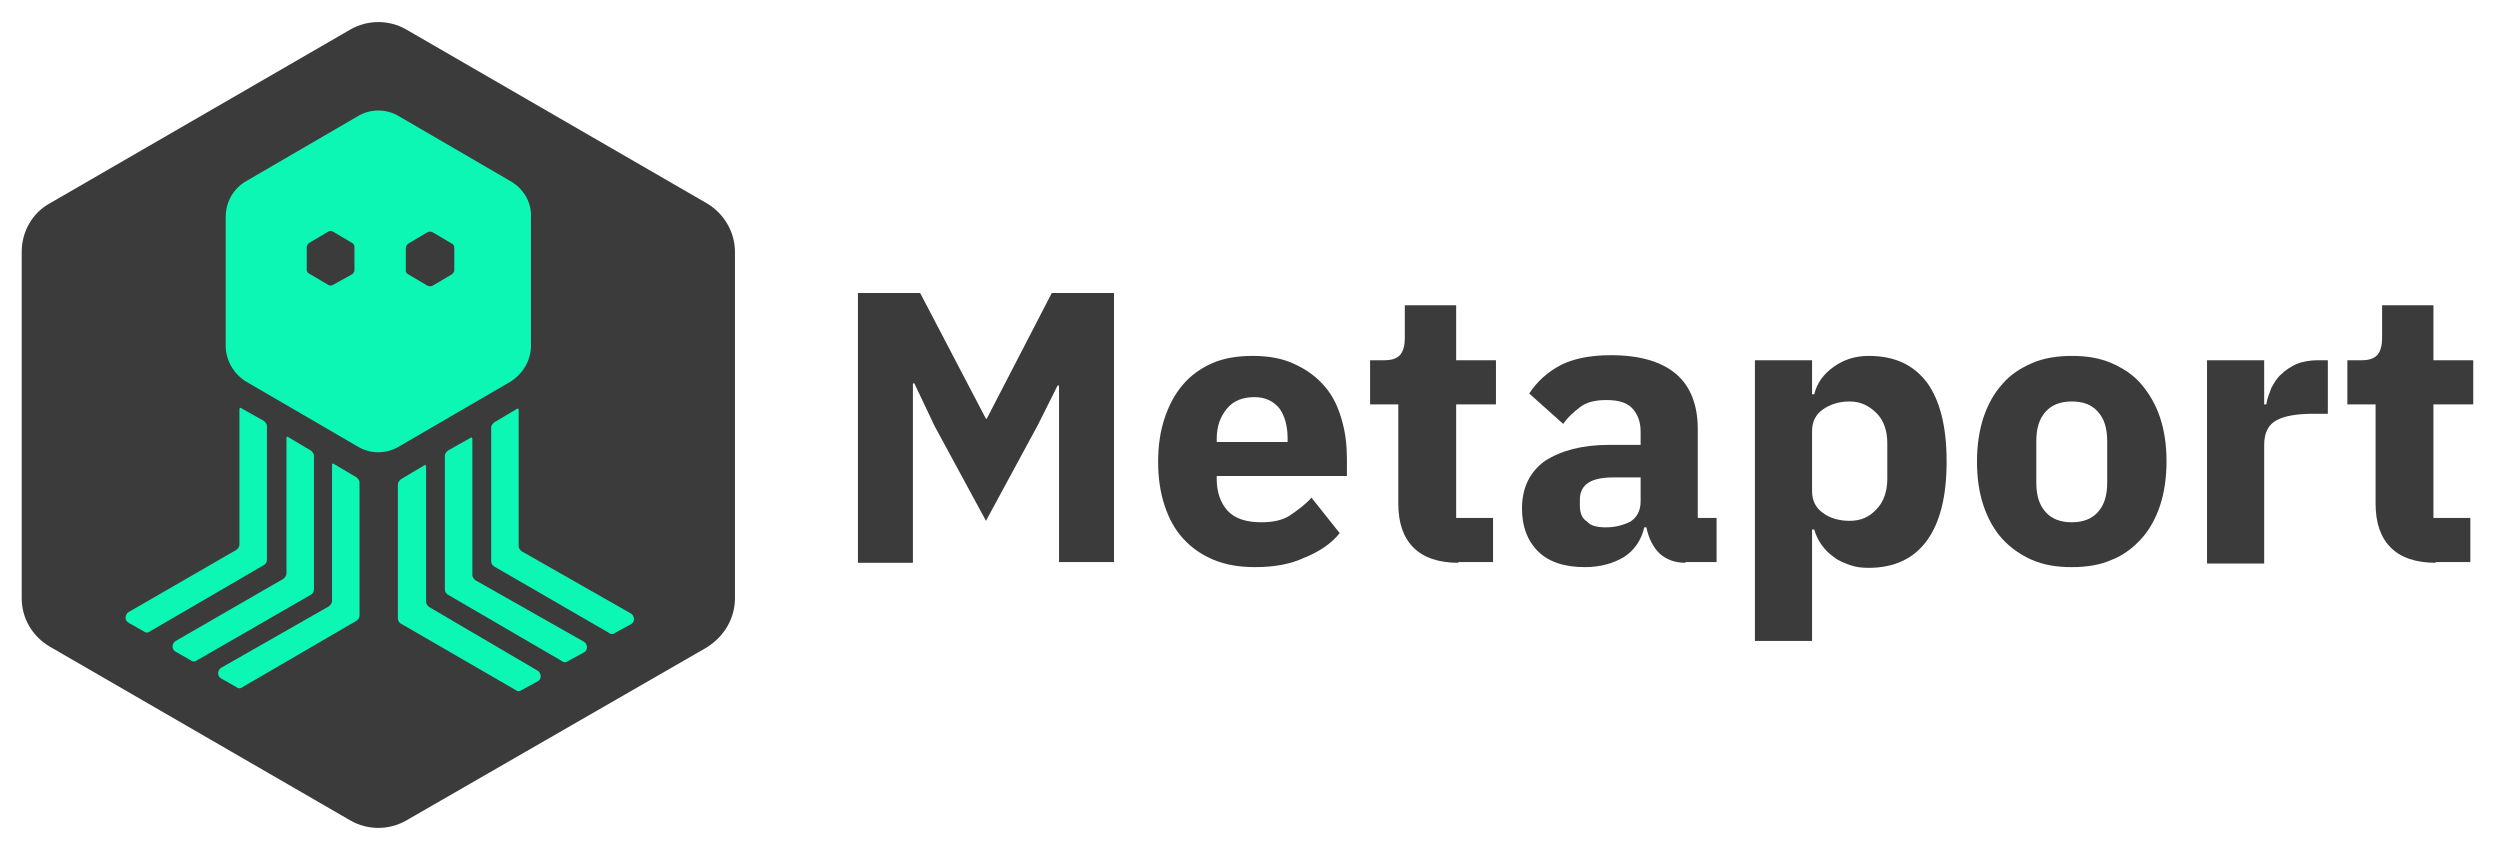 <?xml version="1.0" encoding="utf-8"?>
<!-- Generator: Adobe Illustrator 26.2.1, SVG Export Plug-In . SVG Version: 6.00 Build 0)  -->
<svg version="1.1" id="Layer_1" xmlns="http://www.w3.org/2000/svg" xmlns:xlink="http://www.w3.org/1999/xlink" x="0px" y="0px"
	 viewBox="0 0 345.6 118" style="enable-background:new 0 0 345.6 118;" xml:space="preserve">
<style type="text/css">
	.st0{fill:#3B3B3C;}
	.st1{fill:#0DF7B4;}
</style>
<path class="st0" d="M97.7,89.5l-41.5,23.9c-2.4,1.4-5.4,1.4-7.8,0l-41.5-24C4.5,88,3,85.5,3,82.7V34.8c0-2.8,1.5-5.4,3.9-6.7
	l41.5-24c2.4-1.4,5.4-1.4,7.8,0l41.5,24c2.4,1.4,3.9,4,3.9,6.7v47.9C101.6,85.5,100.1,88,97.7,89.5z"/>
<path class="st1" d="M70.5,25l-15.3-8.9c-1.8-1.1-4-1.1-5.8,0L34.1,25c-1.8,1-2.9,2.9-2.9,5v17.8c0,2.1,1.2,4,2.9,5l15.3,8.9
	c1.8,1.1,4,1.1,5.8,0l15.3-8.9c1.8-1.1,2.9-3,2.9-5V30C73.5,27.9,72.3,26,70.5,25z M49,37.4c0,0.2-0.2,0.4-0.3,0.5L46,39.4
	c-0.2,0.1-0.4,0.1-0.6,0l-2.7-1.6c-0.2-0.1-0.3-0.3-0.3-0.5v-3.1c0-0.2,0.1-0.4,0.3-0.6l2.7-1.6c0.2-0.1,0.4-0.1,0.6,0l2.7,1.6
	c0.2,0.1,0.3,0.3,0.3,0.6V37.4z M62.8,37.4c0,0.2-0.2,0.4-0.3,0.5l-2.7,1.6c-0.2,0.1-0.4,0.1-0.7,0l-2.7-1.6
	c-0.2-0.1-0.3-0.3-0.3-0.5v-3.1c0-0.2,0.1-0.4,0.3-0.6l2.7-1.6c0.2-0.1,0.4-0.1,0.7,0l2.7,1.6c0.2,0.1,0.3,0.3,0.3,0.6V37.4z"/>
<path class="st1" d="M32.7,76c0.2-0.2,0.4-0.4,0.4-0.7V56.5c0,0,0.1-0.2,0.2-0.1l3.2,1.8c0.2,0.2,0.4,0.4,0.4,0.7v18.5
	c0,0.3-0.2,0.6-0.4,0.7l-15.8,9.2c-0.2,0.2-0.6,0.2-0.8,0l-2.1-1.2c-0.4-0.2-0.6-0.7-0.3-1.2c0.1-0.2,0.2-0.2,0.3-0.3L32.7,76z"/>
<path class="st1" d="M45.5,83.8c0.2-0.2,0.4-0.4,0.4-0.7V64.2c0,0,0.1-0.2,0.2-0.1l3.2,1.9c0.2,0.2,0.4,0.4,0.4,0.7v18.4
	c0,0.3-0.2,0.6-0.4,0.7l-15.8,9.2c-0.2,0.2-0.6,0.2-0.8,0l-2.1-1.2c-0.4-0.2-0.6-0.7-0.3-1.2c0.1-0.2,0.2-0.2,0.3-0.3L45.5,83.8z"/>
<path class="st1" d="M39.2,80c0.2-0.2,0.4-0.4,0.4-0.7V60.5c0,0,0.1-0.2,0.2-0.1l3.2,1.9c0.2,0.2,0.4,0.4,0.4,0.7v18.5
	c0,0.3-0.2,0.6-0.4,0.7l-15.8,9.1c-0.2,0.2-0.6,0.2-0.8,0l-2.1-1.2c-0.4-0.2-0.6-0.7-0.3-1.2c0.1-0.2,0.2-0.2,0.3-0.3L39.2,80z"/>
<path class="st1" d="M72.1,76.2c-0.2-0.2-0.4-0.4-0.4-0.7V56.6c0,0-0.1-0.2-0.2-0.1l-3.2,1.9c-0.2,0.2-0.4,0.4-0.4,0.7v18.5
	c0,0.3,0.2,0.6,0.4,0.7l15.9,9.2c0.2,0.2,0.6,0.2,0.8,0l2.2-1.2c0.4-0.2,0.6-0.7,0.3-1.2c-0.1-0.2-0.2-0.2-0.3-0.3L72.1,76.2z"/>
<path class="st1" d="M59.3,83.9c-0.2-0.2-0.4-0.4-0.4-0.7V64.4c0,0-0.1-0.2-0.2-0.1l-3.2,1.9C55.2,66.4,55,66.7,55,67v18.5
	c0,0.3,0.2,0.6,0.4,0.7l15.9,9.2c0.2,0.2,0.6,0.2,0.8,0l2.2-1.2c0.4-0.2,0.6-0.7,0.3-1.2c-0.1-0.2-0.2-0.2-0.3-0.3L59.3,83.9z"/>
<path class="st1" d="M65.7,80.2c-0.2-0.2-0.4-0.4-0.4-0.7V60.6c0,0-0.1-0.2-0.2-0.1l-3.2,1.8c-0.2,0.2-0.4,0.4-0.4,0.7v18.5
	c0,0.3,0.2,0.6,0.4,0.7l15.8,9.2c0.2,0.2,0.6,0.2,0.8,0l2.2-1.2c0.4-0.2,0.6-0.7,0.3-1.2c-0.1-0.2-0.2-0.2-0.3-0.3L65.7,80.2z"/>
<g>
	<path class="st0" d="M146.4,53.3h-0.2l-2.7,5.4L136.3,72l-7.1-13.1l-2.8-5.9h-0.2v24.8h-7.6V40.5h8.6l9.1,17.4h0.1l9-17.4h8.6v37.2
		h-7.6V53.3z"/>
	<path class="st0" d="M173.5,78.4c-2.1,0-4-0.3-5.7-1c-1.7-0.7-3.1-1.7-4.2-2.9c-1.2-1.3-2-2.8-2.6-4.6c-0.6-1.8-0.9-3.8-0.9-6.1
		c0-2.2,0.3-4.2,0.9-6s1.4-3.3,2.5-4.6c1.1-1.3,2.5-2.3,4.1-3c1.6-0.7,3.5-1,5.6-1c2.3,0,4.3,0.4,5.9,1.2c1.7,0.8,3,1.8,4.1,3.1
		c1.1,1.3,1.8,2.8,2.3,4.6c0.5,1.7,0.7,3.5,0.7,5.4v2.3h-18v0.4c0,1.8,0.5,3.3,1.5,4.4c1,1.1,2.6,1.6,4.7,1.6c1.6,0,3-0.3,4-1
		c1-0.7,2-1.4,2.9-2.4l3.9,4.9c-1.2,1.5-2.9,2.6-4.9,3.4C178.4,78,176.1,78.4,173.5,78.4z M173.4,54.9c-1.6,0-2.9,0.5-3.8,1.6
		c-0.9,1.1-1.4,2.4-1.4,4.2v0.4h9.8v-0.5c0-1.7-0.4-3.1-1.1-4.1C176.1,55.5,175,54.9,173.4,54.9z"/>
	<path class="st0" d="M201.6,77.8c-2.7,0-4.8-0.7-6.2-2.1c-1.4-1.4-2.1-3.4-2.1-6.1V55.9h-3.9v-6.1h2c1.1,0,1.8-0.3,2.2-0.8
		c0.4-0.5,0.6-1.3,0.6-2.2v-4.6h7.1v7.6h5.5v6.1h-5.5v15.7h5.1v6.1H201.6z"/>
	<path class="st0" d="M233,77.8c-1.4,0-2.6-0.4-3.6-1.3c-0.9-0.9-1.5-2.1-1.8-3.6h-0.3c-0.4,1.8-1.4,3.2-2.8,4.1
		c-1.5,0.9-3.3,1.4-5.4,1.4c-2.8,0-5-0.7-6.5-2.2c-1.5-1.5-2.2-3.5-2.2-5.9c0-2.9,1.1-5.1,3.2-6.6c2.2-1.4,5.1-2.2,8.8-2.2h4.4v-1.8
		c0-1.4-0.4-2.4-1.1-3.2c-0.7-0.8-1.9-1.2-3.6-1.2c-1.6,0-2.8,0.3-3.7,1c-0.9,0.7-1.7,1.4-2.3,2.3l-4.7-4.2c1.1-1.7,2.6-3,4.3-3.9
		c1.7-0.9,4.1-1.4,7-1.4c4,0,7,0.9,9,2.6c2,1.7,3,4.3,3,7.6v12.3h2.6v6.1H233z M222,72.9c1.3,0,2.4-0.3,3.4-0.8
		c0.9-0.6,1.4-1.5,1.4-2.8V66H223c-3.1,0-4.6,1-4.6,3.1v0.8c0,1,0.3,1.8,1,2.2C219.9,72.7,220.8,72.9,222,72.9z"/>
	<path class="st0" d="M242.6,49.8h7.9v4.7h0.3c0.4-1.6,1.3-2.8,2.7-3.8c1.4-1,3-1.5,4.8-1.5c3.6,0,6.2,1.2,8.1,3.7
		c1.8,2.5,2.7,6.1,2.7,10.9c0,4.8-0.9,8.4-2.7,10.9c-1.8,2.5-4.5,3.8-8.1,3.8c-0.9,0-1.8-0.1-2.6-0.4c-0.8-0.3-1.6-0.6-2.2-1.1
		c-0.7-0.5-1.2-1-1.7-1.7c-0.5-0.7-0.8-1.4-1-2.1h-0.3v15.4h-7.9V49.8z M255.7,72c1.5,0,2.7-0.5,3.7-1.6c1-1,1.5-2.5,1.5-4.2v-4.9
		c0-1.8-0.5-3.2-1.5-4.2c-1-1-2.2-1.6-3.7-1.6c-1.5,0-2.7,0.4-3.7,1.1c-1,0.7-1.5,1.7-1.5,3v8.3c0,1.3,0.5,2.3,1.5,3
		C252.9,71.6,254.2,72,255.7,72z"/>
	<path class="st0" d="M286.4,78.4c-2.1,0-3.9-0.3-5.5-1c-1.6-0.7-3-1.7-4.1-2.9s-2-2.8-2.6-4.6c-0.6-1.8-0.9-3.8-0.9-6.1
		c0-2.2,0.3-4.3,0.9-6.1c0.6-1.8,1.5-3.4,2.6-4.6c1.1-1.3,2.5-2.2,4.1-2.9c1.6-0.7,3.5-1,5.5-1c2.1,0,3.9,0.3,5.5,1
		c1.6,0.7,3,1.6,4.1,2.9c1.1,1.3,2,2.8,2.6,4.6c0.6,1.8,0.9,3.8,0.9,6.1c0,2.2-0.3,4.3-0.9,6.1c-0.6,1.8-1.5,3.4-2.6,4.6
		s-2.5,2.3-4.1,2.9C290.3,78.1,288.5,78.4,286.4,78.4z M286.4,72.2c1.6,0,2.8-0.5,3.6-1.4c0.9-1,1.3-2.3,1.3-4.1v-5.7
		c0-1.8-0.4-3.1-1.3-4.1c-0.9-1-2.1-1.4-3.6-1.4c-1.6,0-2.8,0.5-3.6,1.4c-0.9,1-1.3,2.3-1.3,4.1v5.7c0,1.8,0.4,3.1,1.3,4.1
		C283.6,71.7,284.8,72.2,286.4,72.2z"/>
	<path class="st0" d="M305.1,77.8v-28h7.9v6.1h0.3c0.1-0.8,0.4-1.5,0.7-2.3c0.4-0.7,0.8-1.4,1.4-1.9c0.6-0.6,1.3-1,2.1-1.4
		c0.8-0.3,1.8-0.5,2.9-0.5h1.4v7.4h-2c-2.3,0-4,0.3-5.1,0.9c-1.1,0.6-1.7,1.7-1.7,3.4v16.4H305.1z"/>
	<path class="st0" d="M336.7,77.8c-2.7,0-4.8-0.7-6.2-2.1c-1.4-1.4-2.1-3.4-2.1-6.1V55.9h-3.9v-6.1h2c1.1,0,1.8-0.3,2.2-0.8
		c0.4-0.5,0.6-1.3,0.6-2.2v-4.6h7.1v7.6h5.5v6.1h-5.5v15.7h5.1v6.1H336.7z"/>
</g>
</svg>
